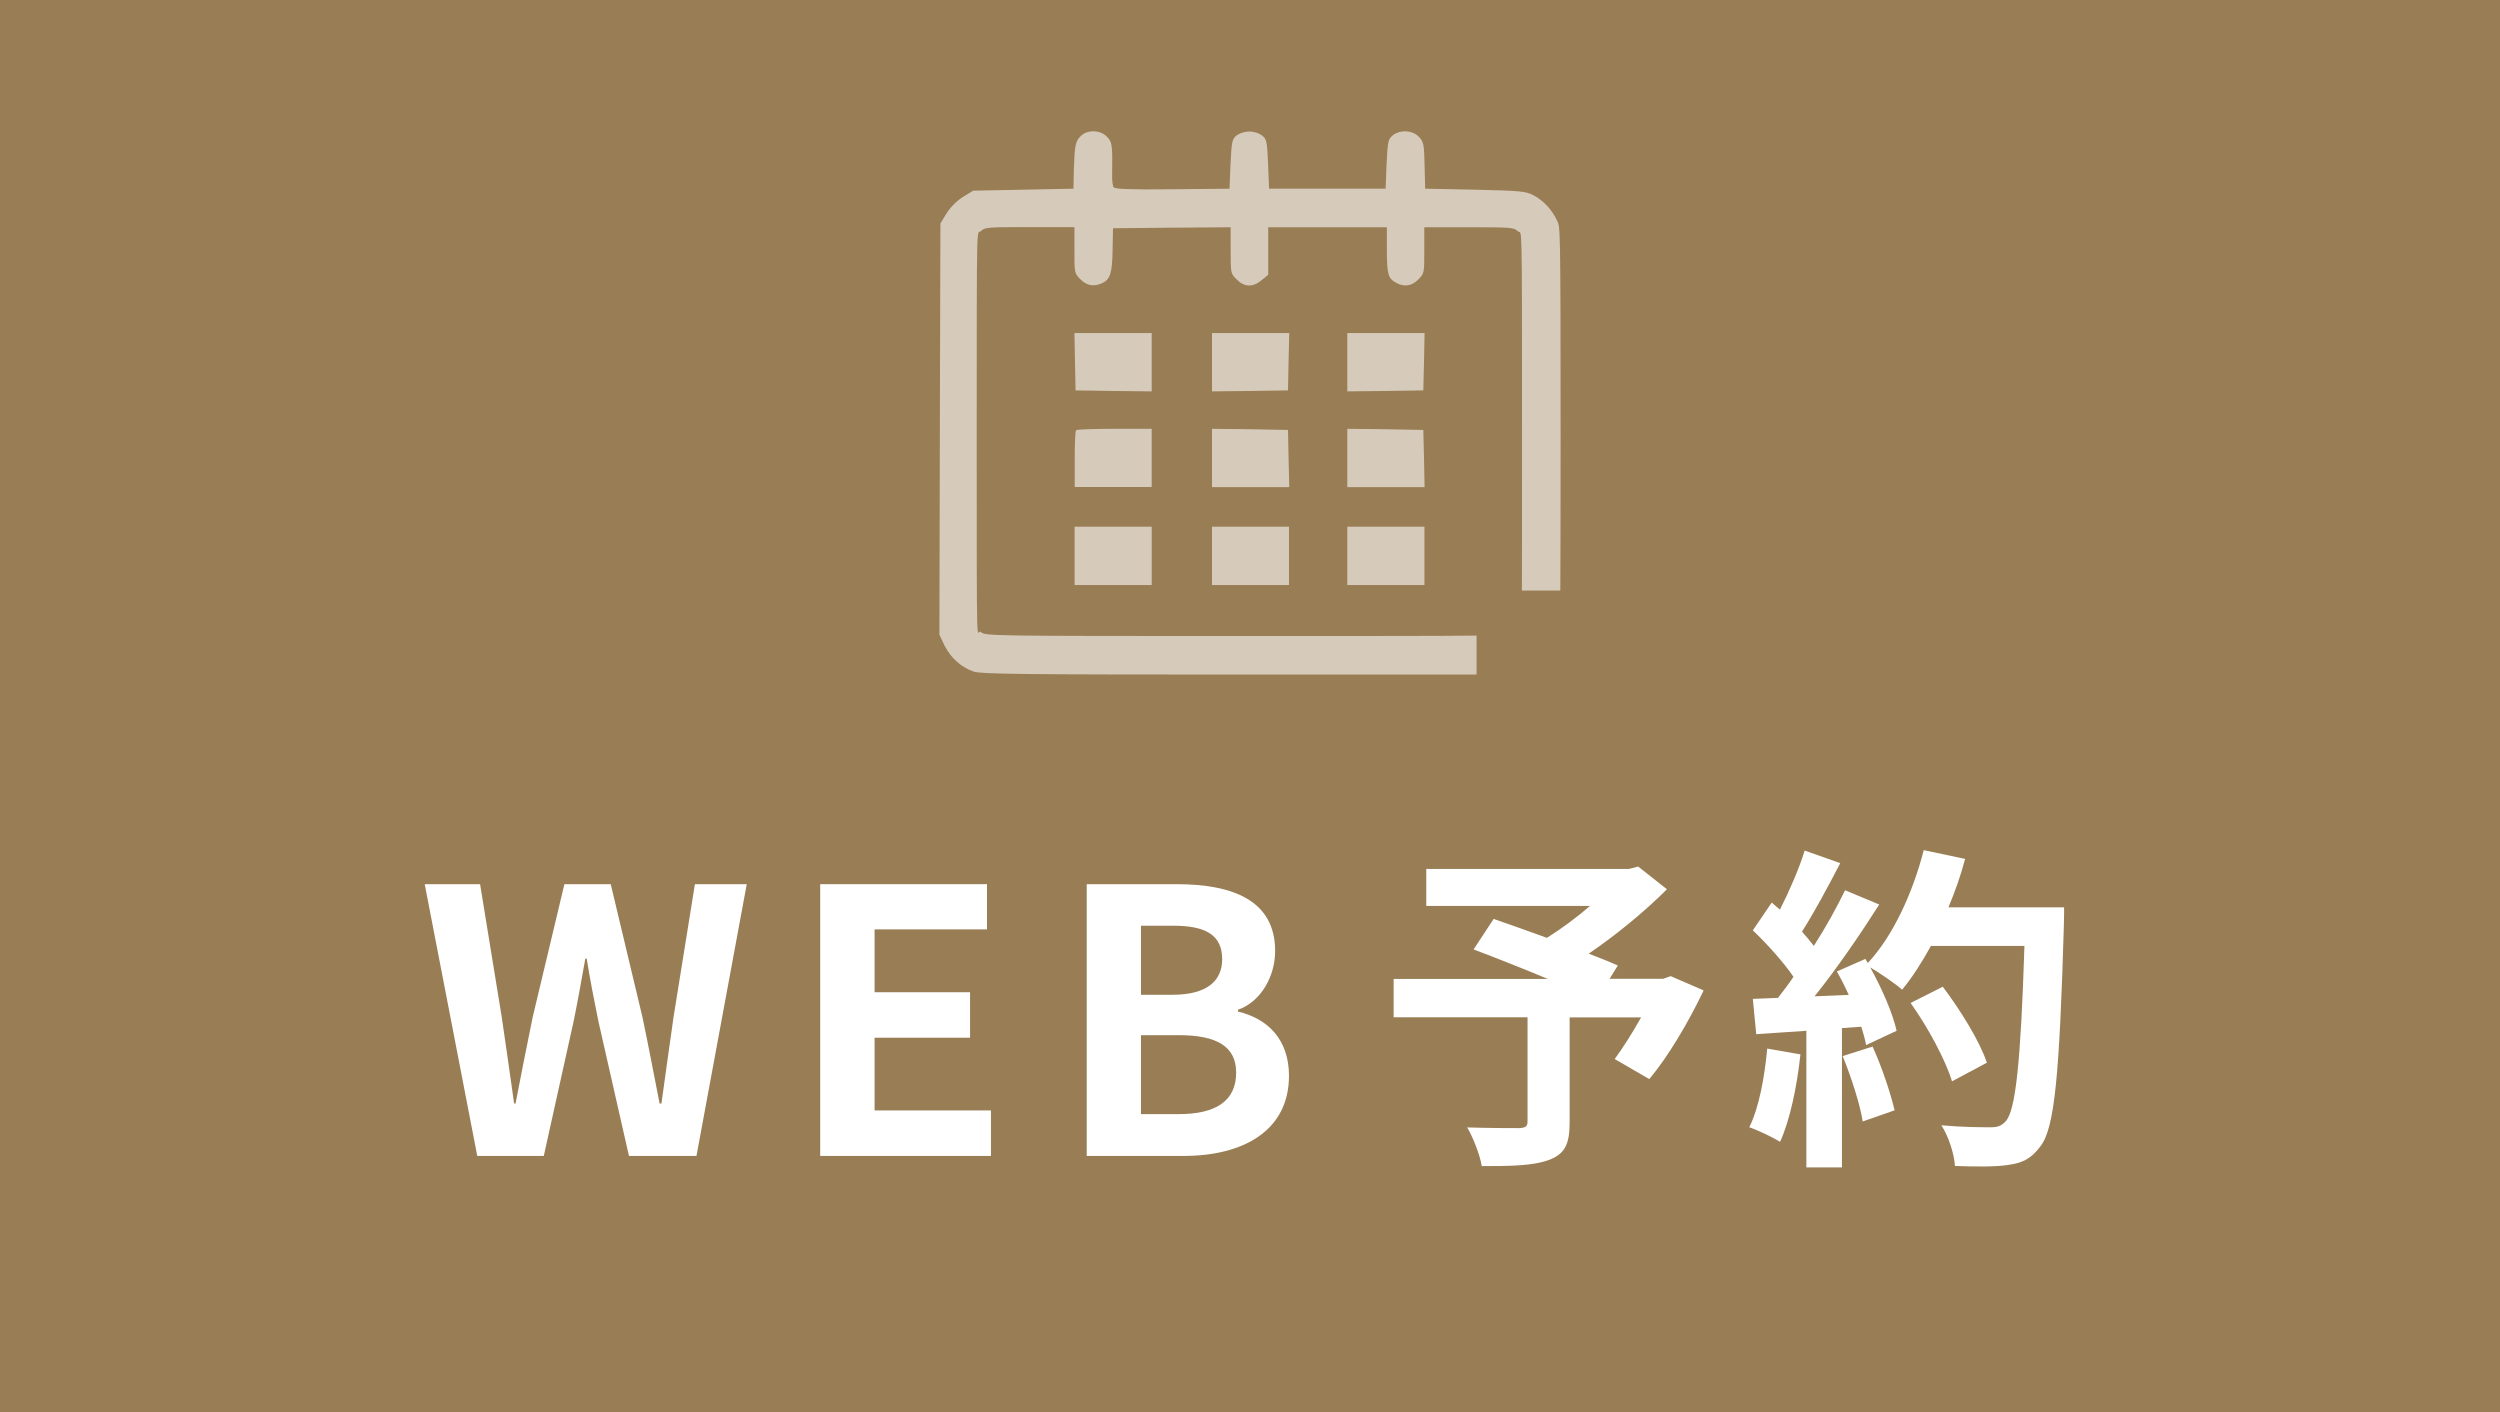 <?xml version="1.0" encoding="UTF-8"?>
<svg id="_レイヤー_2" data-name="レイヤー 2" xmlns="http://www.w3.org/2000/svg" viewBox="0 0 177 100">
  <defs>
    <style>
      .cls-1 {
        fill: #fff;
      }

      .cls-2 {
        fill: #997d55;
      }

      .cls-3 {
        opacity: .6;
      }
    </style>
  </defs>
  <g id="header_footer">
    <rect class="cls-2" width="177" height="100"/>
    <g class="cls-3">
      <polygon class="cls-1" points="95.39 39.35 95.39 41.42 100.85 41.42 100.85 37.29 95.39 37.29 95.39 39.35"/>
      <polygon class="cls-1" points="95.39 23.58 95.39 25.65 95.39 27.71 98.09 27.68 100.77 27.64 100.82 25.6 100.86 23.58 95.39 23.58"/>
      <polygon class="cls-1" points="91.23 32.46 91.19 30.44 88.51 30.39 85.81 30.36 85.81 32.43 85.81 34.49 91.28 34.49 91.23 32.46"/>
      <polygon class="cls-1" points="100.82 32.46 100.77 30.44 98.09 30.39 95.39 30.36 95.39 32.43 95.39 34.49 100.86 34.49 100.82 32.46"/>
      <path class="cls-1" d="m104.53,45c-2.48.03-7.15.03-16.07.03-18.53,0-18.72,0-19.02-.29-.29-.29-.29,2.83-.29-13.63s0-14.45.29-14.74.49-.29,3.46-.29h3.17v1.64c0,1.61,0,1.64.43,2.06.46.46.94.53,1.53.27.57-.27.72-.71.74-2.36l.03-1.53,4.17-.04,4.16-.03v1.64c0,1.61,0,1.64.43,2.06.55.55,1.16.56,1.77.04l.46-.38v-3.36h8.4v1.65c.01,1.72.09,1.98.69,2.3.55.29,1.08.21,1.53-.25.43-.43.43-.46.43-2.06v-1.64h3.17c2.98,0,3.18.01,3.46.29.29.29.29-1.72.29,14.74,0,5.4,0,8.69-.01,10.69h2.72c.01-2.07.02-5.37.02-10.69,0-15.42-.03-15.02-.24-15.48-.35-.77-.97-1.44-1.67-1.81-.56-.29-.85-.32-4.14-.4l-3.54-.07-.04-1.64c-.03-1.5-.07-1.68-.4-2.03-.44-.47-1.34-.53-1.86-.1-.32.27-.35.41-.43,2.03l-.07,1.74h-8.25l-.07-1.74c-.07-1.62-.1-1.77-.43-2.03-.21-.16-.57-.28-.9-.28s-.69.12-.9.28c-.32.27-.35.41-.43,2.03l-.07,1.74-4.04.04c-3.14.03-4.08-.01-4.17-.15-.07-.1-.12-.56-.1-1,.03-1.99,0-2.21-.38-2.58-.46-.47-1.34-.5-1.81-.07-.41.38-.46.65-.52,2.36l-.03,1.4-3.55.07-3.55.07-.72.44c-.44.28-.88.72-1.16,1.16l-.44.72-.04,15.12-.03,14,.37.78c.43.85,1.16,1.52,2.06,1.83.49.18,3.76.21,19.68.21h15.92v-2.76Z"/>
      <polygon class="cls-1" points="85.81 39.35 85.81 41.42 91.26 41.42 91.26 37.29 85.81 37.29 85.81 39.35"/>
      <path class="cls-1" d="m81.54,30.36h-2.62c-1.44,0-2.68.04-2.73.1-.06.04-.1.97-.1,2.06v1.96h5.45v-4.13Z"/>
      <polygon class="cls-1" points="76.08 39.35 76.08 41.42 81.54 41.42 81.54 37.29 76.08 37.29 76.08 39.35"/>
      <polygon class="cls-1" points="85.81 23.58 85.81 25.65 85.81 27.71 88.51 27.68 91.19 27.64 91.23 25.6 91.28 23.58 85.81 23.58"/>
      <polygon class="cls-1" points="81.54 23.58 76.07 23.58 76.11 25.6 76.15 27.64 78.85 27.68 81.54 27.71 81.54 23.58"/>
    </g>
    <g>
      <path class="cls-1" d="m30.06,62.6h3.93l1.53,9.39c.29,2.03.6,4.08.88,6.14h.1c.39-2.05.81-4.13,1.22-6.14l2.24-9.39h3.28l2.24,9.39c.42,1.98.81,4.06,1.22,6.14h.13c.29-2.08.57-4.13.86-6.14l1.51-9.39h3.67l-3.56,19.24h-4.78l-2.16-9.52c-.31-1.51-.6-2.99-.83-4.45h-.1c-.26,1.46-.52,2.94-.83,4.45l-2.11,9.52h-4.71l-3.72-19.24Z"/>
      <path class="cls-1" d="m58.08,62.6h11.8v3.2h-7.96v4.45h6.76v3.22h-6.76v5.15h8.24v3.22h-12.09v-19.24Z"/>
      <path class="cls-1" d="m76.94,62.6h6.37c3.95,0,6.97,1.14,6.97,4.73,0,1.77-.99,3.59-2.63,4.16v.13c2.08.49,3.61,1.95,3.61,4.55,0,3.87-3.22,5.67-7.46,5.67h-6.86v-19.24Zm6.08,7.83c2.44,0,3.51-.99,3.51-2.52,0-1.69-1.14-2.37-3.46-2.37h-2.29v4.89h2.24Zm.44,8.45c2.63,0,4.06-.94,4.06-2.94,0-1.87-1.4-2.65-4.06-2.65h-2.68v5.59h2.68Z"/>
      <path class="cls-1" d="m120.61,70.14c-1.08,2.26-2.5,4.66-3.84,6.26l-2.45-1.42c.58-.79,1.27-1.87,1.87-2.95h-5.06v7.46c0,1.51-.34,2.23-1.49,2.64-1.1.41-2.67.43-4.73.43-.14-.82-.6-1.99-1.03-2.74,1.42.05,3.19.05,3.67.05.46-.02.6-.12.6-.48v-7.37h-9.48v-2.71h10.92c-1.78-.74-3.72-1.51-5.26-2.09l1.42-2.16c1.08.38,2.42.84,3.77,1.34,1.03-.65,2.11-1.44,3.05-2.26h-11.59v-2.62h14.35l.65-.17,2.04,1.61c-1.54,1.54-3.53,3.19-5.54,4.56.79.31,1.51.58,2.06.84l-.58.94h3.79l.53-.19,2.33,1.01Z"/>
      <path class="cls-1" d="m127.47,74.65c-.24,2.26-.74,4.66-1.44,6.19-.5-.31-1.56-.82-2.18-1.03.7-1.42,1.08-3.55,1.27-5.57l2.35.41Zm18.67-10.39s0,.96-.02,1.32c-.31,10.51-.65,14.31-1.66,15.58-.67.91-1.3,1.18-2.3,1.32-.86.14-2.35.12-3.75.07-.05-.82-.43-2.06-.96-2.88,1.51.14,2.88.14,3.53.14.46,0,.72-.1,1.01-.41.72-.74,1.08-4.25,1.34-12.43h-6.62c-.65,1.18-1.32,2.23-2.04,3.1-.48-.43-1.54-1.15-2.26-1.58.84,1.51,1.61,3.29,1.87,4.49l-2.16,1.01c-.07-.38-.19-.82-.34-1.3l-1.37.1v9.86h-2.52v-9.67l-3.55.24-.24-2.5,1.78-.07c.36-.46.74-.96,1.1-1.49-.7-1.03-1.87-2.33-2.88-3.29l1.34-1.97c.19.17.38.34.58.5.67-1.32,1.37-2.93,1.75-4.18l2.52.89c-.86,1.66-1.85,3.5-2.71,4.85.31.34.6.7.84,1.01.86-1.34,1.63-2.74,2.21-3.94l2.42,1.01c-1.34,2.11-3.02,4.56-4.58,6.5l2.42-.1c-.26-.58-.55-1.15-.84-1.66l2.02-.89.17.29c1.78-1.9,3.19-4.97,3.96-7.99l2.93.62c-.31,1.18-.72,2.33-1.18,3.43h8.18Zm-13.56,9.84c.65,1.42,1.27,3.29,1.56,4.51l-2.26.79c-.19-1.22-.82-3.17-1.42-4.63l2.11-.67Zm5.62,2.45c-.46-1.51-1.7-3.82-2.93-5.54l2.28-1.15c1.25,1.66,2.62,3.86,3.12,5.38l-2.47,1.32Z"/>
    </g>
  </g>
</svg>